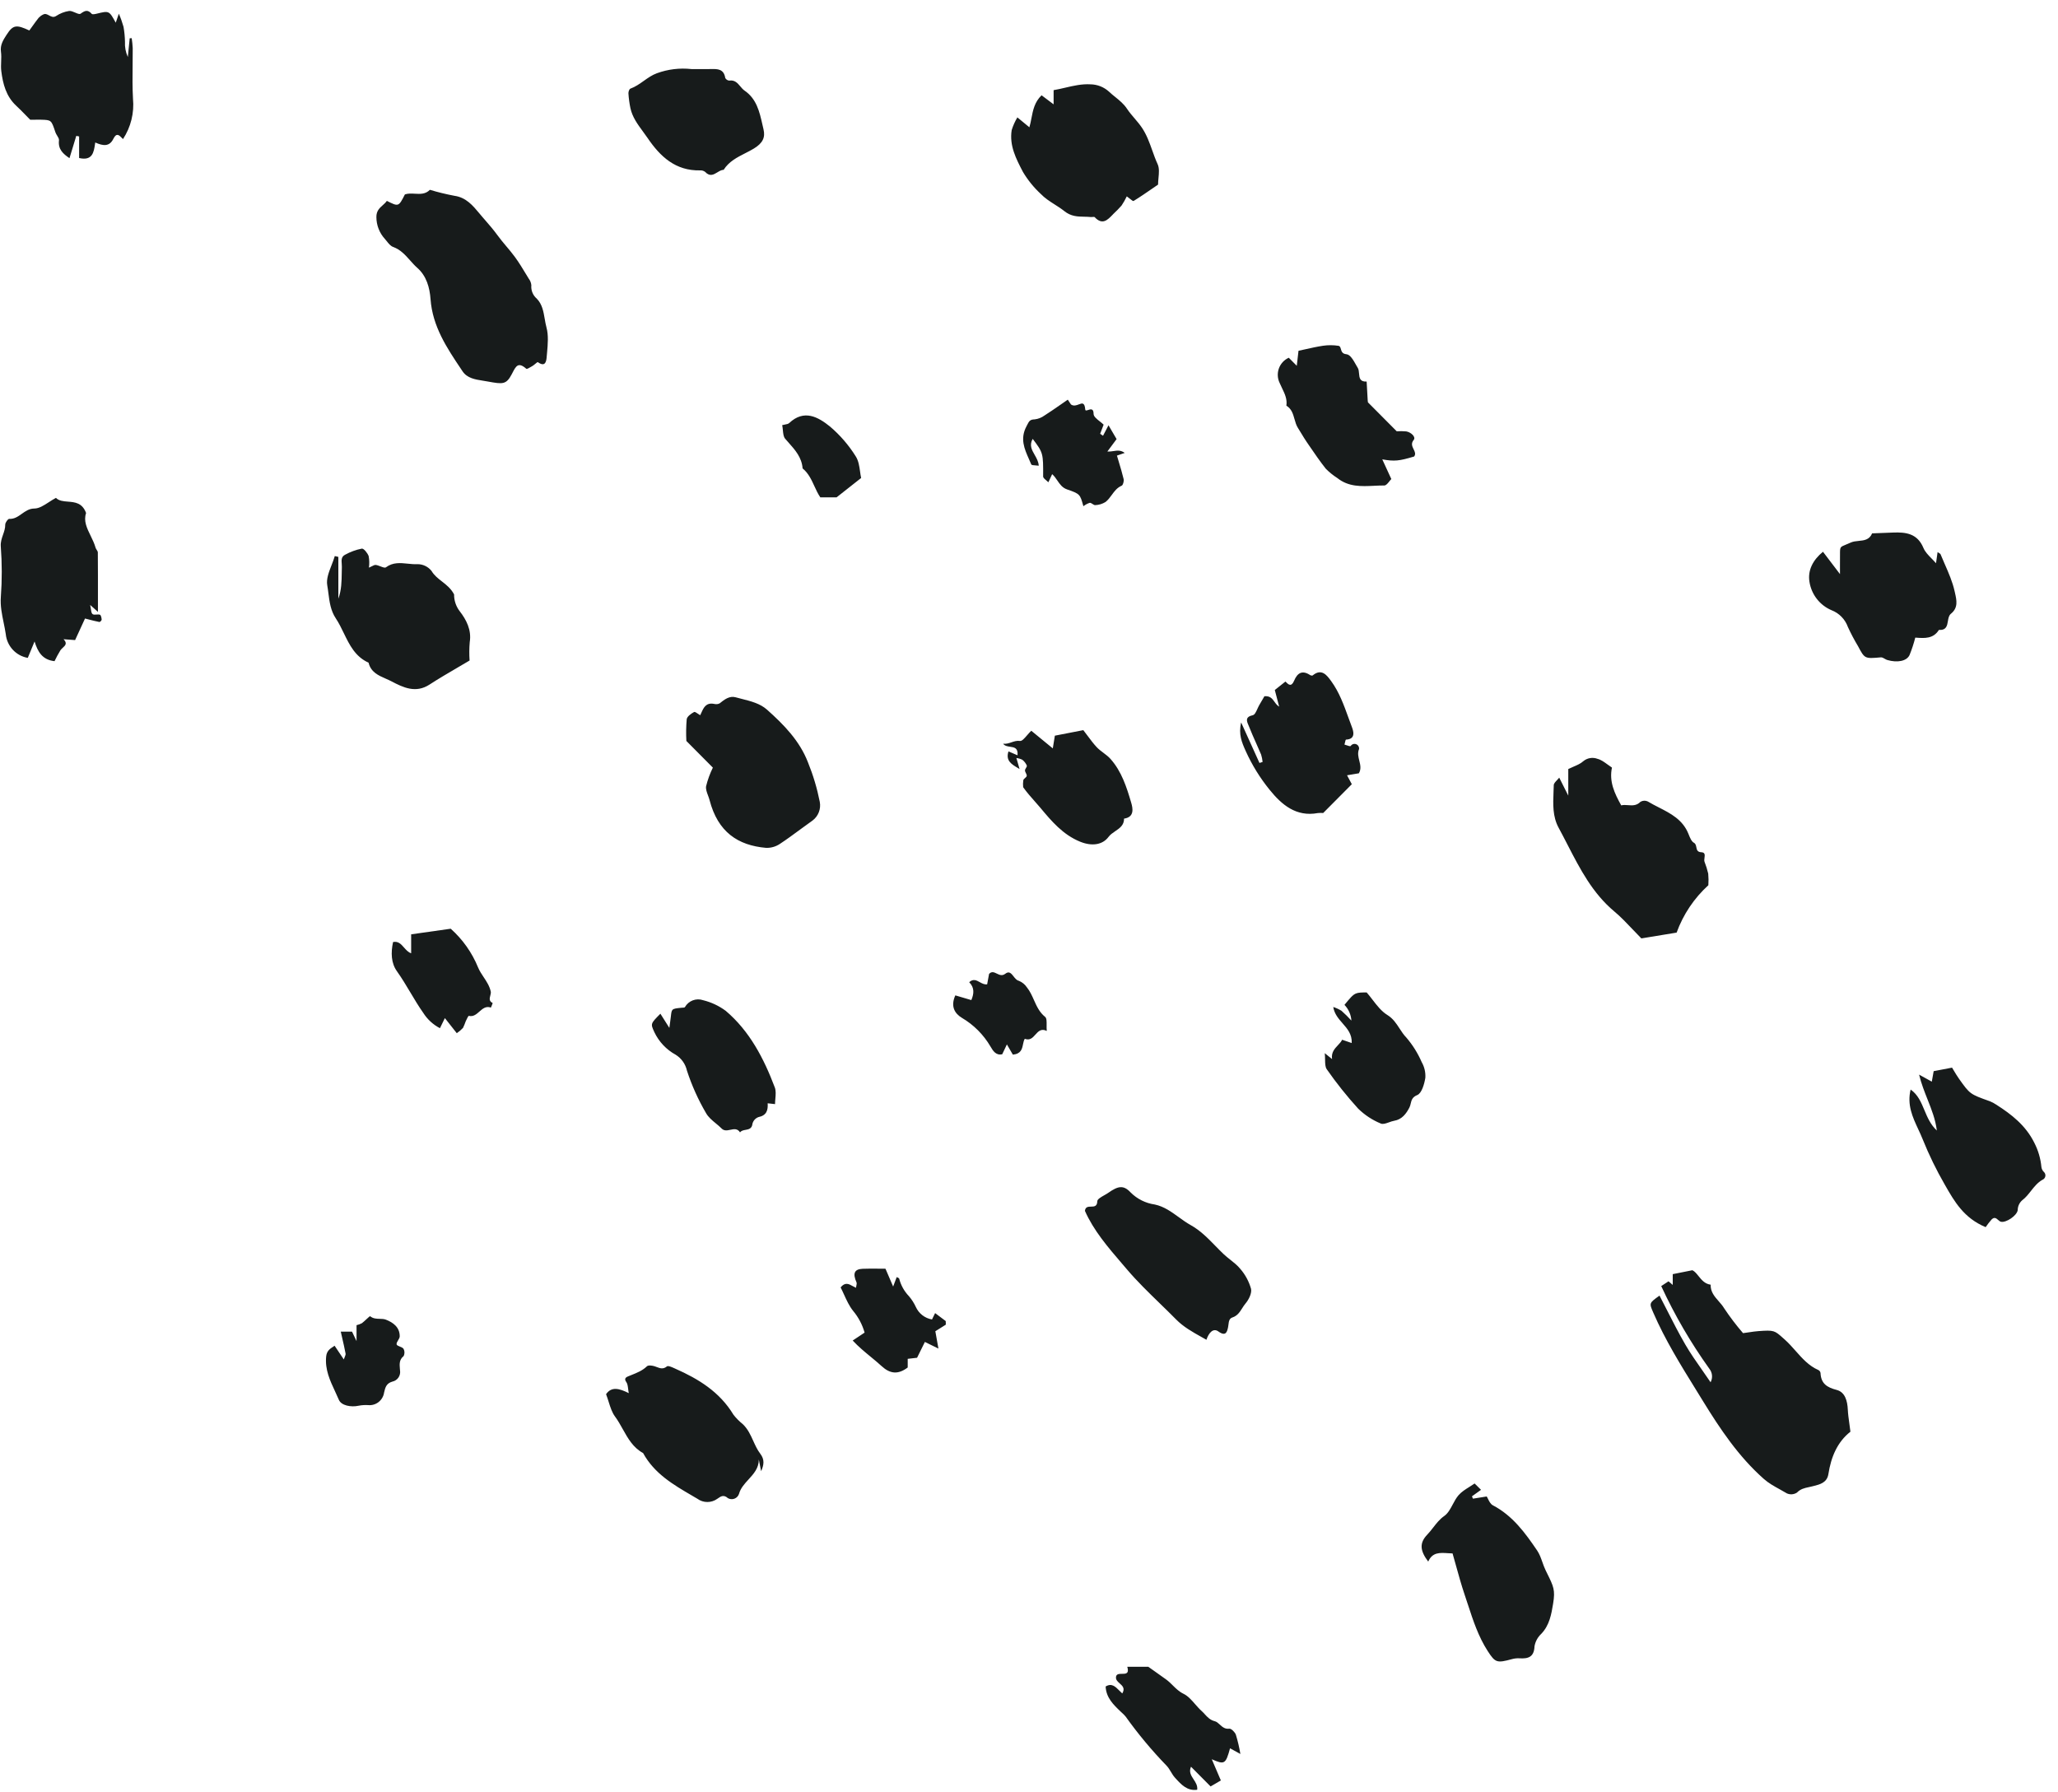 <svg width="155" height="135" viewBox="0 0 155 135" fill="none" xmlns="http://www.w3.org/2000/svg">
<path fill-rule="evenodd" clip-rule="evenodd" d="M2.434 1.983L2.434 1.983L2.434 1.983L2.434 1.984C2.363 2.083 2.289 2.186 2.209 2.295C1.24 1.843 0.981 1.865 0.506 2.606L0.475 2.653C0.245 3.01 0.001 3.389 0.072 3.893C0.107 4.138 0.097 4.389 0.087 4.64C0.077 4.879 0.068 5.118 0.097 5.353C0.218 6.322 0.459 7.254 1.216 7.959C1.46 8.185 1.692 8.423 1.933 8.67L1.933 8.67C2.044 8.784 2.157 8.9 2.273 9.017H2.673C2.721 9.017 2.769 9.017 2.817 9.016H2.818H2.818H2.818H2.818H2.818H2.818H2.818H2.818H2.818H2.818H2.818H2.818H2.818H2.818H2.818H2.818H2.818H2.818H2.818H2.818H2.818H2.818H2.818H2.818H2.818H2.818H2.818H2.818H2.818H2.819H2.819H2.819H2.819H2.819H2.819H2.819H2.819H2.819H2.819H2.819H2.819H2.819H2.819H2.819C2.916 9.015 3.013 9.014 3.109 9.017C3.864 9.039 3.865 9.041 4.166 9.942L4.173 9.963C4.201 10.048 4.252 10.131 4.303 10.214C4.38 10.338 4.455 10.459 4.442 10.573C4.364 11.249 4.755 11.591 5.233 11.913L5.476 11.118L5.745 10.234L5.959 10.277V11.902C6.965 12.132 7.064 11.467 7.157 10.847C7.162 10.808 7.168 10.77 7.174 10.732C7.779 11.005 8.247 11.05 8.539 10.454C8.774 9.973 8.975 10.18 9.179 10.39L9.179 10.39L9.179 10.39C9.207 10.419 9.235 10.448 9.264 10.476C9.854 9.577 10.12 8.502 10.016 7.43C9.969 6.595 9.979 5.757 9.988 4.919V4.919V4.919V4.919V4.919V4.919V4.919V4.919V4.919V4.919V4.919V4.919V4.918V4.918V4.918V4.918V4.918V4.918V4.918V4.918V4.918V4.918V4.918C9.993 4.487 9.999 4.056 9.996 3.626C9.983 3.375 9.957 3.124 9.919 2.876L9.769 2.883L9.628 4.293C9.465 3.933 9.391 3.539 9.413 3.144C9.405 2.766 9.369 2.39 9.303 2.018C9.208 1.682 9.091 1.352 8.951 1.032L8.717 1.709C8.22 0.803 8.219 0.803 7.299 1.027L7.292 1.029C7.166 1.059 6.964 1.104 6.91 1.044C6.613 0.71 6.41 0.785 6.069 1.032C5.99 1.089 5.837 1.023 5.669 0.951C5.514 0.884 5.346 0.812 5.21 0.825C4.854 0.879 4.515 1.011 4.215 1.212C4.016 1.335 3.854 1.247 3.696 1.161C3.551 1.081 3.409 1.004 3.244 1.097C3.119 1.157 3.007 1.24 2.911 1.341C2.751 1.542 2.601 1.751 2.434 1.983ZM29.96 15.407C29.791 15.46 29.57 15.349 29.136 15.13C29.052 15.254 28.94 15.354 28.827 15.455C28.586 15.67 28.34 15.889 28.348 16.353C28.349 16.961 28.577 17.548 28.987 17.995C29.033 18.047 29.078 18.104 29.123 18.161C29.269 18.344 29.42 18.532 29.608 18.6C30.161 18.798 30.522 19.204 30.883 19.609C31.058 19.806 31.233 20.003 31.43 20.176C32.127 20.788 32.364 21.676 32.426 22.528C32.576 24.596 33.663 26.216 34.749 27.834L34.836 27.965C35.188 28.489 35.784 28.582 36.389 28.677C36.493 28.694 36.596 28.71 36.699 28.729L36.749 28.738C37.863 28.938 38.125 28.985 38.55 28.174L38.596 28.084C38.861 27.573 39.033 27.24 39.639 27.776C39.684 27.816 39.882 27.698 40.035 27.605L40.058 27.592C40.076 27.581 40.094 27.57 40.111 27.56C40.173 27.524 40.247 27.462 40.315 27.405L40.315 27.405C40.406 27.328 40.487 27.261 40.511 27.278C41.107 27.707 41.153 27.142 41.176 26.86L41.177 26.845C41.185 26.75 41.194 26.653 41.203 26.556V26.556V26.556V26.556L41.203 26.556C41.26 25.916 41.319 25.254 41.158 24.663C41.101 24.456 41.064 24.238 41.027 24.018L41.027 24.018L41.027 24.018L41.027 24.018L41.027 24.018L41.027 24.018L41.027 24.018L41.027 24.018L41.027 24.018L41.027 24.018L41.027 24.018L41.027 24.018L41.026 24.018L41.026 24.018L41.026 24.018L41.026 24.018L41.026 24.017L41.026 24.017L41.026 24.017L41.026 24.017L41.026 24.017L41.026 24.017L41.026 24.017L41.026 24.017L41.026 24.017C40.933 23.467 40.838 22.91 40.427 22.493C40.134 22.243 39.981 21.864 40.018 21.48C40 21.299 39.932 21.127 39.82 20.984C39.757 20.882 39.695 20.779 39.633 20.676C39.364 20.231 39.095 19.785 38.789 19.366C38.584 19.085 38.36 18.818 38.135 18.552C37.906 18.279 37.676 18.006 37.468 17.718C37.173 17.311 36.843 16.931 36.517 16.556L36.517 16.556L36.516 16.555C36.452 16.48 36.387 16.406 36.323 16.332C36.25 16.247 36.177 16.16 36.104 16.072L36.104 16.072C35.611 15.48 35.103 14.869 34.225 14.747C33.602 14.63 32.985 14.48 32.378 14.296C32.045 14.636 31.644 14.613 31.245 14.591C30.988 14.576 30.733 14.562 30.496 14.643C30.254 15.118 30.135 15.351 29.96 15.407ZM137.706 111.031C137.905 109.755 138.372 108.618 139.366 107.836C139.339 107.612 139.31 107.407 139.284 107.216L139.284 107.215L139.283 107.213L139.283 107.213C139.231 106.831 139.185 106.501 139.169 106.17C139.139 105.518 138.962 104.855 138.337 104.692C137.592 104.499 137.148 104.209 137.114 103.41C137.098 103.319 137.042 103.24 136.96 103.195C136.236 102.879 135.735 102.312 135.234 101.745L135.234 101.745C134.972 101.45 134.711 101.154 134.418 100.894L134.303 100.792C133.649 100.208 133.614 100.176 132.445 100.259C132.21 100.276 131.976 100.311 131.707 100.351L131.549 100.374C131.463 100.387 131.373 100.4 131.278 100.412C130.764 99.817 130.288 99.19 129.852 98.534C129.741 98.347 129.593 98.179 129.446 98.011C129.135 97.657 128.823 97.302 128.839 96.763C128.4 96.705 128.149 96.393 127.923 96.111C127.775 95.927 127.637 95.755 127.463 95.674L125.984 95.969V96.782C125.812 96.633 125.712 96.546 125.667 96.507L125.117 96.868C126.127 99.055 127.341 101.14 128.743 103.097C128.973 103.386 129.009 103.786 128.834 104.113C128.623 103.801 128.413 103.501 128.207 103.206C127.752 102.557 127.317 101.935 126.936 101.281C126.449 100.442 126.007 99.576 125.565 98.709L125.565 98.709L125.565 98.708L125.565 98.707L125.564 98.707L125.564 98.706C125.373 98.332 125.183 97.958 124.988 97.586C124.204 98.144 124.205 98.146 124.508 98.844L124.522 98.876C125.404 100.909 126.566 102.788 127.725 104.661L127.725 104.661C127.901 104.946 128.078 105.232 128.253 105.517C129.553 107.635 130.943 109.71 132.838 111.388C133.208 111.716 133.619 111.942 134.029 112.168L134.03 112.168C134.216 112.27 134.402 112.373 134.584 112.484C134.83 112.593 135.114 112.57 135.339 112.422C135.608 112.146 135.906 112.082 136.226 112.013L136.289 111.999C136.35 111.986 136.413 111.971 136.476 111.955C136.516 111.945 136.557 111.935 136.598 111.925C137.059 111.811 137.605 111.677 137.706 111.031ZM123.62 70.681C123.389 70.448 123.17 70.217 122.956 69.992C122.5 69.512 122.067 69.055 121.587 68.654C119.947 67.285 119.004 65.457 118.062 63.629C117.841 63.199 117.619 62.769 117.388 62.344C116.93 61.501 116.968 60.572 117.005 59.652L117.005 59.651C117.012 59.48 117.019 59.309 117.023 59.139C117.026 59.012 117.146 58.887 117.27 58.758C117.328 58.697 117.387 58.636 117.436 58.572L117.45 58.602C117.651 59.001 117.841 59.38 118.116 59.926V57.924C118.249 57.858 118.382 57.801 118.51 57.746C118.79 57.626 119.049 57.515 119.245 57.336C119.546 57.084 119.959 57.016 120.324 57.158C120.586 57.224 120.821 57.397 121.068 57.577C121.177 57.657 121.289 57.739 121.406 57.814C121.183 58.865 121.594 59.745 122.104 60.662C122.267 60.618 122.441 60.631 122.619 60.645C122.935 60.669 123.262 60.694 123.554 60.392C123.722 60.292 123.929 60.282 124.105 60.367C124.37 60.527 124.649 60.67 124.928 60.812C125.828 61.272 126.73 61.732 127.161 62.793L127.19 62.865L127.19 62.865C127.285 63.102 127.395 63.378 127.58 63.479C127.709 63.549 127.735 63.682 127.761 63.815C127.796 63.998 127.832 64.179 128.139 64.191C128.429 64.202 128.403 64.404 128.376 64.609C128.362 64.712 128.348 64.816 128.374 64.897C128.49 65.191 128.584 65.494 128.656 65.802C128.683 66.093 128.687 66.385 128.666 66.676C127.593 67.652 126.772 68.877 126.276 70.244L123.62 70.681ZM86.811 14.186L86.809 14.187C86.332 14.516 85.862 14.84 85.376 15.138C85.337 15.162 85.231 15.076 85.097 14.968L85.096 14.968L85.096 14.968C85.025 14.91 84.946 14.847 84.865 14.79C84.751 15.029 84.62 15.259 84.473 15.479C84.28 15.698 84.076 15.908 83.862 16.106L83.808 16.163C83.416 16.571 83.028 16.976 82.449 16.359C82.421 16.329 82.356 16.336 82.288 16.343C82.246 16.348 82.203 16.352 82.166 16.348C81.993 16.33 81.823 16.326 81.653 16.323C81.153 16.314 80.661 16.305 80.149 15.893C79.93 15.717 79.688 15.562 79.442 15.406C79.068 15.167 78.688 14.925 78.375 14.596C77.856 14.115 77.409 13.562 77.046 12.954C76.525 11.956 76.011 10.97 76.196 9.799C76.3 9.464 76.444 9.143 76.624 8.842L77.529 9.588C77.594 9.371 77.638 9.143 77.682 8.914L77.682 8.914C77.798 8.307 77.918 7.684 78.447 7.177L79.354 7.859V6.79C79.653 6.739 79.944 6.671 80.231 6.604C80.864 6.457 81.482 6.312 82.142 6.352C82.651 6.362 83.139 6.555 83.518 6.897C83.671 7.044 83.836 7.177 84.001 7.31C84.319 7.568 84.639 7.826 84.88 8.191C85.047 8.444 85.245 8.676 85.445 8.91C85.64 9.139 85.838 9.37 86.009 9.625C86.364 10.154 86.573 10.74 86.782 11.325C86.906 11.676 87.031 12.026 87.187 12.363C87.324 12.659 87.288 13.036 87.253 13.409C87.237 13.578 87.221 13.745 87.221 13.904C87.085 13.997 86.951 14.089 86.817 14.181L86.811 14.186ZM25.483 45.093V41.946L25.215 41.882C25.15 42.108 25.06 42.338 24.971 42.568L24.971 42.568L24.971 42.568C24.767 43.091 24.564 43.613 24.647 44.084C24.682 44.28 24.708 44.481 24.734 44.684L24.734 44.684C24.816 45.328 24.901 45.992 25.294 46.581C25.526 46.929 25.711 47.311 25.896 47.693C26.325 48.576 26.753 49.459 27.759 49.914C27.931 50.628 28.504 50.878 29.055 51.118C29.203 51.183 29.349 51.247 29.485 51.319C30.367 51.784 31.311 52.236 32.348 51.563C33.038 51.115 33.748 50.7 34.451 50.289L34.452 50.288C34.759 50.109 35.065 49.93 35.367 49.75C35.335 49.287 35.339 48.823 35.379 48.361C35.528 47.447 35.115 46.672 34.631 46.047C34.347 45.683 34.195 45.233 34.2 44.77C33.965 44.325 33.619 44.054 33.282 43.792C32.985 43.56 32.696 43.335 32.5 43.001C32.242 42.678 31.851 42.491 31.44 42.493C31.2 42.507 30.956 42.481 30.711 42.456H30.711H30.711H30.711H30.71H30.71H30.71H30.71H30.71H30.71H30.71H30.71H30.71H30.71H30.71H30.71H30.71H30.71H30.71H30.71H30.71C30.155 42.398 29.594 42.34 29.069 42.729C28.988 42.789 28.828 42.726 28.655 42.659L28.654 42.659C28.535 42.613 28.41 42.564 28.301 42.552C28.217 42.542 28.126 42.589 28.006 42.651C27.942 42.684 27.87 42.721 27.787 42.756C27.826 42.467 27.819 42.173 27.766 41.886C27.681 41.653 27.399 41.3 27.25 41.322C26.81 41.409 26.387 41.564 25.994 41.781C25.695 41.929 25.717 42.201 25.738 42.465C25.744 42.544 25.75 42.622 25.748 42.695C25.744 42.842 25.741 42.988 25.739 43.135V43.135C25.73 43.789 25.721 44.444 25.483 45.093ZM53.69 57.818L51.694 55.809C51.665 55.264 51.674 54.719 51.72 54.175C51.748 53.965 52.049 53.754 52.273 53.63C52.333 53.598 52.457 53.684 52.58 53.769C52.634 53.806 52.688 53.844 52.736 53.871C52.767 53.81 52.796 53.745 52.825 53.68C52.997 53.298 53.176 52.898 53.788 53.018C53.925 53.056 54.072 53.042 54.2 52.978C54.557 52.688 54.945 52.392 55.401 52.519C55.557 52.563 55.716 52.603 55.876 52.643C56.555 52.815 57.25 52.99 57.766 53.45C59.026 54.572 60.223 55.791 60.85 57.413C61.242 58.375 61.54 59.373 61.742 60.393C61.844 60.929 61.633 61.476 61.198 61.802C60.879 62.027 60.564 62.259 60.249 62.49L60.249 62.491L60.249 62.491L60.249 62.491L60.249 62.491L60.248 62.491L60.248 62.491L60.248 62.491L60.248 62.492L60.248 62.492L60.248 62.492L60.248 62.492L60.247 62.492L60.247 62.492L60.247 62.492L60.247 62.492L60.246 62.492L60.246 62.492L60.246 62.493L60.246 62.493C59.746 62.861 59.245 63.23 58.727 63.57C58.421 63.772 58.061 63.873 57.696 63.861C55.578 63.676 54.068 62.673 53.442 60.266C53.413 60.151 53.369 60.035 53.326 59.919C53.236 59.68 53.147 59.442 53.179 59.222C53.298 58.736 53.47 58.266 53.69 57.818ZM57.152 109.93L57.325 110.812C57.531 110.344 57.607 109.945 57.258 109.491C57.036 109.201 56.885 108.867 56.733 108.531L56.733 108.531C56.528 108.078 56.321 107.62 55.932 107.257C55.676 107.051 55.444 106.817 55.241 106.557C54.202 104.836 52.614 103.864 50.859 103.088L50.819 103.07L50.79 103.057C50.589 102.966 50.32 102.844 50.231 102.917C49.947 103.15 49.715 103.061 49.469 102.968C49.41 102.946 49.351 102.923 49.29 102.904C49.112 102.85 48.826 102.812 48.725 102.909C48.385 103.238 47.973 103.401 47.559 103.566L47.558 103.566C47.469 103.602 47.379 103.638 47.29 103.675C47.179 103.722 46.971 103.826 47.166 104.09C47.261 104.22 47.283 104.403 47.309 104.612C47.321 104.714 47.334 104.822 47.357 104.932C46.643 104.574 46.053 104.416 45.647 105.012C45.721 105.205 45.783 105.4 45.843 105.59L45.843 105.59L45.843 105.59L45.843 105.59L45.843 105.59L45.843 105.59L45.843 105.59L45.843 105.591L45.843 105.591L45.843 105.591L45.843 105.591L45.843 105.591L45.843 105.591L45.843 105.591L45.843 105.591L45.843 105.591L45.843 105.591L45.843 105.591L45.843 105.591C45.971 105.998 46.093 106.385 46.32 106.693C46.539 106.989 46.721 107.315 46.903 107.641C47.292 108.338 47.682 109.036 48.436 109.446C49.282 110.994 50.714 111.83 52.152 112.668L52.152 112.668L52.153 112.669C52.273 112.739 52.394 112.81 52.515 112.881C52.966 113.215 53.58 113.216 54.032 112.885C54.053 112.872 54.075 112.857 54.097 112.841C54.283 112.712 54.508 112.555 54.823 112.842C54.973 112.928 55.153 112.942 55.314 112.881C55.475 112.82 55.6 112.69 55.657 112.526C55.773 112.092 56.073 111.765 56.373 111.436C56.761 111.013 57.15 110.587 57.152 109.93ZM145.812 42.423L145.931 41.584C145.969 41.611 146.005 41.632 146.037 41.651C146.095 41.686 146.14 41.713 146.156 41.751C146.258 42.001 146.366 42.249 146.474 42.496L146.475 42.496C146.765 43.158 147.055 43.82 147.215 44.536L147.238 44.639C147.37 45.22 147.496 45.774 146.934 46.229C146.779 46.354 146.744 46.569 146.708 46.783C146.65 47.131 146.592 47.479 146.029 47.447C145.61 48.124 144.945 48.075 144.301 48.028L144.251 48.024C144.136 48.474 143.991 48.916 143.816 49.346C143.598 49.801 142.899 49.929 142.15 49.714C142.081 49.694 142.012 49.655 141.945 49.616C141.846 49.559 141.75 49.504 141.657 49.512L141.625 49.515C140.445 49.618 140.442 49.619 139.936 48.665C139.656 48.199 139.402 47.718 139.175 47.223C138.967 46.643 138.518 46.183 137.945 45.962C137.06 45.588 136.43 44.779 136.281 43.824C136.138 42.965 136.537 42.178 137.299 41.559L137.624 41.985L137.633 41.997L137.696 42.08L137.718 42.11L137.724 42.118L137.728 42.123L137.744 42.143C137.989 42.466 138.256 42.817 138.58 43.242C138.58 43.018 138.579 42.816 138.579 42.631V42.626V42.62V42.616V42.611V42.606C138.577 42.218 138.576 41.899 138.582 41.58C138.59 41.2 138.624 41.186 139.016 41.025C139.115 40.984 139.238 40.933 139.39 40.865C139.57 40.783 139.779 40.763 139.987 40.742C140.392 40.703 140.797 40.664 141 40.173L142.577 40.112C143.548 40.074 144.41 40.181 144.863 41.267C144.985 41.562 145.225 41.808 145.474 42.062C145.589 42.179 145.705 42.297 145.812 42.423ZM0.434 47.759C0.522 48.664 1.202 49.398 2.093 49.551L2.603 48.315C2.848 49.103 3.19 49.698 4.107 49.799C4.241 49.518 4.39 49.244 4.551 48.979C4.597 48.911 4.663 48.85 4.728 48.79C4.913 48.621 5.093 48.457 4.786 48.146L5.657 48.212C5.865 47.759 6.143 47.154 6.403 46.587C6.494 46.61 6.583 46.633 6.67 46.655L6.672 46.656C6.951 46.728 7.217 46.797 7.485 46.849C7.532 46.86 7.661 46.729 7.657 46.669C7.648 46.538 7.606 46.328 7.527 46.302C7.448 46.275 7.351 46.282 7.258 46.289C7.145 46.298 7.038 46.306 6.97 46.254C6.894 46.196 6.874 46.063 6.848 45.882C6.834 45.788 6.818 45.681 6.791 45.564L7.376 46.086C7.376 45.749 7.376 45.418 7.376 45.091V45.091V45.091C7.377 43.891 7.378 42.752 7.368 41.614C7.368 41.545 7.325 41.479 7.281 41.411C7.247 41.359 7.213 41.305 7.197 41.249C7.11 40.939 6.967 40.644 6.826 40.355C6.547 39.785 6.28 39.237 6.483 38.641C6.201 37.869 5.642 37.825 5.117 37.783C4.773 37.756 4.442 37.73 4.214 37.5C4.028 37.597 3.85 37.714 3.675 37.827C3.3 38.07 2.945 38.3 2.59 38.302C2.2 38.304 1.916 38.506 1.637 38.704C1.353 38.906 1.075 39.103 0.696 39.081C0.599 39.076 0.393 39.362 0.395 39.513C0.399 39.783 0.314 40.027 0.228 40.274C0.132 40.55 0.035 40.828 0.059 41.152C0.155 42.418 0.157 43.69 0.064 44.957C0.012 45.629 0.144 46.268 0.275 46.902C0.333 47.188 0.392 47.472 0.434 47.759ZM109.057 116.987L109.057 116.987L109.056 116.987C108.435 116.946 107.877 116.909 107.568 117.62C106.953 116.804 106.88 116.225 107.507 115.576C107.666 115.411 107.805 115.231 107.945 115.05L107.945 115.05L107.945 115.05L107.945 115.05L107.945 115.05L107.946 115.05L107.946 115.05L107.946 115.05L107.946 115.05L107.946 115.05L107.946 115.05L107.946 115.05L107.946 115.05L107.946 115.05L107.946 115.05L107.946 115.05C108.186 114.74 108.428 114.427 108.777 114.183C109.056 113.987 109.233 113.655 109.413 113.317C109.544 113.07 109.678 112.82 109.853 112.618C110.075 112.364 110.372 112.178 110.67 111.992C110.803 111.909 110.936 111.826 111.062 111.737L111.545 112.214L110.861 112.704L110.937 112.88L111.975 112.715C112.002 112.756 112.03 112.815 112.062 112.881C112.147 113.057 112.257 113.285 112.437 113.38C113.924 114.158 114.872 115.458 115.776 116.793C115.951 117.052 116.059 117.357 116.167 117.663L116.167 117.663C116.241 117.873 116.316 118.084 116.413 118.281L116.507 118.473C117.017 119.507 117.143 119.761 116.974 120.789C116.845 121.576 116.702 122.414 116.087 123.056C115.818 123.304 115.637 123.636 115.573 123.998C115.541 124.815 115.095 124.946 114.439 124.904C114.251 124.894 114.064 124.914 113.883 124.964C112.738 125.274 112.62 125.242 112.049 124.359C111.345 123.27 110.947 122.052 110.55 120.835L110.549 120.835C110.47 120.591 110.39 120.346 110.307 120.103C110.066 119.39 109.865 118.664 109.666 117.947L109.666 117.946C109.578 117.63 109.491 117.316 109.401 117.005C109.285 117.002 109.17 116.994 109.057 116.987ZM90.491 100.703C90.615 100.772 90.739 100.842 90.863 100.913C91.03 100.406 91.364 99.996 91.763 100.285C92.332 100.698 92.423 100.298 92.493 99.968C92.506 99.903 92.514 99.835 92.523 99.768C92.551 99.537 92.579 99.31 92.819 99.232C93.193 99.11 93.377 98.821 93.558 98.535C93.636 98.412 93.714 98.289 93.806 98.181C94.054 97.891 94.298 97.398 94.222 97.071C94.066 96.519 93.791 96.008 93.416 95.575C93.204 95.313 92.934 95.099 92.663 94.885C92.485 94.745 92.307 94.604 92.145 94.448C91.938 94.252 91.739 94.047 91.539 93.842C90.972 93.261 90.405 92.68 89.684 92.279C89.368 92.103 89.073 91.89 88.778 91.676L88.778 91.676C88.223 91.274 87.669 90.872 86.974 90.724C86.284 90.627 85.643 90.307 85.15 89.811C84.616 89.239 84.208 89.327 83.475 89.841C83.387 89.903 83.278 89.965 83.168 90.027C82.91 90.174 82.647 90.324 82.644 90.477C82.635 90.875 82.403 90.879 82.173 90.883C81.96 90.887 81.749 90.891 81.712 91.202C82.358 92.674 83.442 93.937 84.519 95.192C84.643 95.336 84.766 95.479 84.888 95.623C85.651 96.519 86.498 97.341 87.345 98.164L87.345 98.165C87.758 98.565 88.171 98.966 88.574 99.376C89.132 99.943 89.806 100.32 90.491 100.703ZM146.494 89.264L146.494 89.264L146.467 89.217C145.835 88.123 145.282 86.986 144.81 85.814C144.71 85.559 144.592 85.307 144.474 85.054C144.051 84.144 143.619 83.216 143.901 82.065C144.451 82.45 144.689 83.02 144.936 83.611C145.161 84.148 145.393 84.703 145.875 85.152C145.77 84.309 145.479 83.575 145.176 82.812C144.944 82.226 144.705 81.623 144.538 80.941L145.495 81.47C145.541 81.214 145.588 80.947 145.636 80.68L147.02 80.415C147.06 80.478 147.102 80.55 147.148 80.627L147.148 80.627L147.149 80.628C147.262 80.819 147.396 81.043 147.546 81.255C148.365 82.409 148.376 82.413 149.838 82.936L149.875 82.949C150.042 83.017 150.202 83.102 150.351 83.204C151.511 83.942 152.568 84.774 153.207 86.057C153.506 86.632 153.691 87.261 153.751 87.907C153.77 88.043 153.833 88.169 153.93 88.265C154.024 88.346 154.069 88.472 154.047 88.595C154.025 88.718 153.94 88.82 153.824 88.864C153.462 89.07 153.213 89.385 152.965 89.7C152.764 89.955 152.564 90.209 152.304 90.405C152.09 90.592 151.967 90.863 151.966 91.148C151.905 91.568 151.087 92.111 150.706 92.023C150.627 92.005 150.558 91.944 150.488 91.883C150.35 91.762 150.21 91.64 149.997 91.854C149.836 92.036 149.688 92.228 149.552 92.429C147.912 91.749 147.195 90.493 146.494 89.264ZM101.454 58.394L102.344 58.245C102.532 57.926 102.454 57.609 102.375 57.291C102.304 57.003 102.233 56.714 102.357 56.419C102.378 56.26 102.286 56.108 102.137 56.052C101.987 55.996 101.819 56.051 101.731 56.185C101.689 56.227 101.56 56.182 101.43 56.136C101.371 56.115 101.311 56.094 101.26 56.082C101.273 56.041 101.284 55.988 101.296 55.935C101.321 55.822 101.346 55.709 101.376 55.707C102.151 55.676 101.92 55.027 101.815 54.75C101.727 54.519 101.642 54.285 101.557 54.05C101.211 53.093 100.864 52.132 100.26 51.304L100.252 51.293C99.938 50.863 99.538 50.315 98.864 50.874C98.829 50.902 98.718 50.877 98.665 50.842C98.076 50.457 97.714 50.685 97.468 51.27C97.254 51.78 97.025 51.547 96.845 51.365L96.814 51.333L96.013 51.972L96.342 53.224C96.186 53.133 96.086 52.995 95.988 52.858C95.821 52.626 95.659 52.402 95.23 52.441L95.138 52.6L95.138 52.601L95.137 52.602L95.137 52.603L95.137 52.603L95.136 52.604C95.047 52.759 94.947 52.932 94.845 53.103C94.796 53.187 94.75 53.288 94.704 53.389C94.603 53.612 94.501 53.837 94.357 53.868C93.76 53.998 93.899 54.32 94.024 54.611C94.041 54.649 94.057 54.686 94.071 54.723C94.235 55.142 94.418 55.552 94.601 55.963C94.73 56.252 94.859 56.541 94.981 56.833C95.037 57.014 95.075 57.201 95.094 57.39L94.858 57.466C94.416 56.49 93.974 55.513 93.478 54.416C93.266 55.312 93.531 55.92 93.827 56.58C94.298 57.622 94.901 58.598 95.621 59.485C96.529 60.61 97.618 61.544 99.253 61.24C99.388 61.226 99.523 61.225 99.657 61.236L101.813 59.067L101.454 58.394ZM97.065 26.945L97.668 27.552L97.716 27.133C97.744 26.89 97.771 26.662 97.798 26.421C97.976 26.384 98.156 26.343 98.337 26.302C98.766 26.206 99.203 26.108 99.645 26.042C100.029 25.986 100.42 25.987 100.803 26.046C100.925 26.065 100.955 26.171 100.99 26.292C101.037 26.459 101.092 26.652 101.404 26.68C101.692 26.704 101.925 27.117 102.137 27.494L102.137 27.494L102.138 27.494L102.138 27.496C102.182 27.573 102.225 27.648 102.267 27.719C102.331 27.827 102.344 27.976 102.357 28.126C102.384 28.444 102.412 28.769 102.93 28.739L103.01 30.168C103.011 30.2 103.017 30.232 103.022 30.264L103.027 30.291L103.029 30.306L105.196 32.486C105.433 32.469 105.671 32.471 105.908 32.493C106.27 32.551 106.659 32.912 106.474 33.136C106.253 33.402 106.363 33.625 106.467 33.836C106.558 34.02 106.645 34.195 106.508 34.383C105.38 34.723 105.025 34.761 104.108 34.599C104.337 35.099 104.537 35.535 104.789 36.082C104.745 36.124 104.698 36.184 104.647 36.248C104.528 36.398 104.393 36.568 104.259 36.567C104.004 36.565 103.745 36.577 103.486 36.59C102.529 36.636 101.566 36.682 100.723 36.007C100.409 35.806 100.119 35.571 99.856 35.307C99.416 34.753 99.015 34.166 98.614 33.58L98.486 33.393L98.41 33.282C98.276 33.087 98.153 32.883 98.031 32.68C97.942 32.532 97.852 32.384 97.759 32.239C97.629 32.037 97.562 31.802 97.496 31.567C97.387 31.18 97.278 30.794 96.885 30.556C96.958 30.062 96.763 29.66 96.564 29.248L96.564 29.248C96.503 29.122 96.441 28.995 96.387 28.864C96.215 28.52 96.189 28.121 96.318 27.758C96.446 27.396 96.716 27.102 97.065 26.945ZM53.421 5.202H52.075C51.196 5.105 50.306 5.213 49.474 5.517C49.118 5.645 48.806 5.866 48.492 6.088C48.173 6.315 47.851 6.543 47.478 6.677C47.393 6.707 47.322 6.917 47.331 7.038C47.355 7.41 47.404 7.78 47.48 8.144C47.627 8.824 48.023 9.361 48.419 9.9C48.539 10.062 48.658 10.224 48.771 10.39C49.733 11.807 50.883 12.87 52.724 12.834C52.861 12.823 52.998 12.863 53.108 12.946C53.461 13.326 53.745 13.153 54.029 12.981C54.184 12.887 54.338 12.793 54.503 12.79C54.895 12.168 55.522 11.848 56.134 11.537C56.351 11.426 56.566 11.317 56.768 11.195C57.455 10.781 57.65 10.345 57.504 9.739C57.475 9.618 57.447 9.496 57.42 9.374C57.203 8.418 56.982 7.443 56.075 6.823C55.954 6.739 55.855 6.622 55.756 6.504C55.548 6.257 55.339 6.008 54.922 6.07C54.795 6.061 54.682 5.985 54.623 5.871C54.515 5.186 54.043 5.193 53.568 5.2C53.519 5.201 53.47 5.202 53.421 5.202ZM49.738 76.353C49.951 76.69 50.108 76.938 50.413 77.421C50.439 77.224 50.459 77.077 50.475 76.96L50.475 76.96L50.475 76.959C50.5 76.775 50.515 76.668 50.527 76.56L50.527 76.558C50.556 76.292 50.572 76.148 50.651 76.063C50.744 75.963 50.925 75.945 51.318 75.905L51.32 75.904C51.343 75.902 51.37 75.901 51.397 75.9C51.476 75.897 51.56 75.894 51.585 75.855C51.861 75.372 52.44 75.154 52.963 75.338C53.575 75.489 54.152 75.761 54.66 76.137C56.466 77.669 57.528 79.722 58.353 81.9C58.45 82.154 58.423 82.456 58.397 82.755C58.385 82.893 58.373 83.03 58.373 83.162L57.817 83.1C57.853 83.626 57.735 84.016 57.124 84.14C56.9 84.221 56.731 84.408 56.672 84.639C56.635 85.016 56.392 85.059 56.153 85.102C55.99 85.131 55.829 85.16 55.738 85.293C55.545 84.985 55.279 85.04 55.01 85.096C54.776 85.145 54.541 85.194 54.352 85.002C54.216 84.864 54.062 84.737 53.909 84.61C53.625 84.375 53.343 84.141 53.176 83.84C52.584 82.829 52.103 81.758 51.739 80.643C51.627 80.142 51.319 79.708 50.884 79.44C50.185 79.057 49.624 78.462 49.282 77.739L49.271 77.714C48.994 77.108 48.992 77.104 49.738 76.353ZM77.072 58.762C77.045 58.938 77.041 59.116 77.06 59.292C77.335 59.682 77.639 60.025 77.937 60.361C78.078 60.521 78.219 60.679 78.354 60.84C79.188 61.84 80.047 62.867 81.353 63.398C82.225 63.752 83.034 63.647 83.49 63.035C83.621 62.859 83.809 62.732 83.996 62.605C84.33 62.379 84.662 62.154 84.66 61.659C85.457 61.545 85.321 60.882 85.198 60.462C84.854 59.288 84.474 58.1 83.637 57.161C83.483 56.988 83.295 56.846 83.106 56.704L83.106 56.704C82.932 56.573 82.757 56.442 82.609 56.286C82.365 56.028 82.151 55.74 81.92 55.43L81.92 55.43C81.815 55.29 81.707 55.144 81.59 54.995L79.448 55.411L79.413 55.627L79.389 55.771L79.389 55.774C79.359 55.958 79.328 56.144 79.292 56.369L77.672 55.04C77.56 55.146 77.453 55.269 77.353 55.385C77.149 55.621 76.97 55.828 76.821 55.808C76.58 55.775 76.379 55.843 76.179 55.911C75.983 55.978 75.786 56.045 75.55 56.017C75.678 56.187 75.885 56.217 76.085 56.246C76.395 56.291 76.686 56.333 76.636 56.89L75.955 56.595C75.726 57.288 76.179 57.559 76.651 57.84L76.651 57.84C76.697 57.868 76.744 57.896 76.79 57.924C76.715 57.668 76.642 57.411 76.55 57.094C76.705 57.112 76.855 57.156 76.995 57.225C77.144 57.339 77.261 57.49 77.336 57.663C77.353 57.71 77.315 57.774 77.275 57.842C77.237 57.904 77.198 57.969 77.198 58.028C77.199 58.094 77.233 58.162 77.266 58.229C77.303 58.302 77.339 58.374 77.329 58.441C77.32 58.5 77.261 58.551 77.202 58.603C77.144 58.653 77.087 58.703 77.072 58.762ZM101.084 78.314L101.806 78.562C101.835 77.895 101.478 77.488 101.116 77.075C100.808 76.723 100.497 76.368 100.416 75.846C100.631 75.917 100.838 76.012 101.032 76.13C101.295 76.364 101.545 76.611 101.782 76.871C101.753 76.426 101.568 76.007 101.26 75.687C101.69 75.164 101.878 74.934 102.121 74.833C102.311 74.753 102.534 74.753 102.931 74.751C103.082 74.922 103.226 75.11 103.372 75.299L103.372 75.299C103.706 75.734 104.047 76.177 104.491 76.45C104.92 76.714 105.164 77.091 105.407 77.465C105.563 77.705 105.719 77.945 105.922 78.152C106.396 78.706 106.785 79.328 107.076 79.998C107.281 80.356 107.377 80.767 107.351 81.179C107.276 81.651 107.077 82.344 106.745 82.478C106.365 82.632 106.309 82.868 106.252 83.109C106.227 83.214 106.202 83.32 106.15 83.421C105.915 83.876 105.593 84.32 105.003 84.417C104.878 84.438 104.744 84.486 104.612 84.534L104.612 84.534C104.381 84.617 104.156 84.698 103.995 84.625C103.361 84.364 102.782 83.983 102.291 83.502C101.441 82.567 100.653 81.579 99.93 80.542C99.808 80.372 99.804 80.116 99.799 79.814V79.814V79.814C99.797 79.661 99.794 79.496 99.776 79.325L100.325 79.77C100.253 79.272 100.516 78.992 100.764 78.728C100.89 78.595 101.011 78.466 101.084 78.314ZM92.642 131.682L93.42 132.111C93.339 131.618 93.225 131.131 93.079 130.653C93.003 130.459 92.731 130.186 92.582 130.205C92.253 130.248 92.055 130.065 91.87 129.895C91.75 129.785 91.636 129.68 91.496 129.644C91.143 129.556 90.943 129.338 90.744 129.121C90.667 129.036 90.589 128.951 90.503 128.875C90.328 128.72 90.169 128.537 90.011 128.356C89.743 128.048 89.477 127.743 89.141 127.579C88.805 127.416 88.563 127.176 88.324 126.94C88.17 126.787 88.017 126.636 87.841 126.507C87.529 126.279 87.214 126.057 86.9 125.836L86.9 125.836L86.9 125.836L86.899 125.836L86.899 125.836L86.898 125.835L86.897 125.834L86.734 125.72C86.65 125.66 86.566 125.601 86.482 125.541H84.903C85.06 126.073 84.783 126.074 84.504 126.074C84.286 126.075 84.066 126.075 84.051 126.329C84.034 126.53 84.182 126.662 84.332 126.796C84.541 126.982 84.753 127.17 84.525 127.55C84.447 127.483 84.373 127.407 84.299 127.332C84.007 127.036 83.724 126.749 83.272 127.028C83.312 127.875 83.855 128.394 84.398 128.913L84.477 128.987C84.588 129.082 84.69 129.186 84.783 129.299C85.716 130.605 86.744 131.839 87.86 132.991C87.991 133.125 88.089 133.29 88.188 133.455C88.28 133.609 88.372 133.762 88.49 133.891L88.538 133.944C88.971 134.419 89.419 134.91 90.168 134.805C90.207 134.492 90.05 134.254 89.896 134.02C89.71 133.737 89.529 133.461 89.701 133.07L91.177 134.555L91.95 134.104L91.266 132.506C92.233 132.935 92.313 132.873 92.642 131.682ZM83.403 34.007C83.575 34.019 83.728 33.996 83.874 33.974C84.155 33.932 84.408 33.894 84.71 34.113L84.123 34.316C84.17 34.475 84.218 34.634 84.266 34.793L84.266 34.794L84.266 34.794L84.266 34.794L84.266 34.794C84.395 35.222 84.525 35.651 84.627 36.084C84.663 36.237 84.584 36.539 84.478 36.584C84.135 36.729 83.932 37.006 83.732 37.281C83.59 37.475 83.449 37.668 83.261 37.812C83.029 37.954 82.765 38.034 82.493 38.046C82.427 38.053 82.355 38.006 82.283 37.959C82.212 37.913 82.14 37.866 82.075 37.873C81.901 37.929 81.739 38.015 81.596 38.129L81.578 38.065C81.347 37.238 81.335 37.195 80.374 36.865C80.008 36.74 79.822 36.467 79.634 36.191C79.519 36.022 79.403 35.852 79.244 35.714L79.06 36.109L78.959 36.325C78.911 36.275 78.853 36.226 78.796 36.178C78.678 36.079 78.565 35.984 78.565 35.89C78.573 34.142 78.571 34.102 77.778 33.056C77.508 33.531 77.711 33.885 77.926 34.261C78.068 34.51 78.216 34.767 78.234 35.076C78.165 35.065 78.085 35.06 78.007 35.056C77.845 35.046 77.693 35.038 77.668 34.976C77.613 34.841 77.553 34.708 77.494 34.574C77.153 33.805 76.814 33.043 77.309 32.112C77.332 32.069 77.352 32.029 77.371 31.991C77.504 31.73 77.573 31.593 77.928 31.587C78.196 31.556 78.452 31.454 78.67 31.293C79.079 31.034 79.477 30.757 79.893 30.468L79.893 30.468L79.894 30.468C80.066 30.348 80.241 30.227 80.421 30.103L80.661 30.464C80.866 30.608 81.076 30.527 81.255 30.458C81.501 30.364 81.69 30.291 81.737 30.845C81.746 30.95 81.841 30.918 81.955 30.88C82.137 30.819 82.365 30.743 82.365 31.18C82.365 31.371 82.607 31.562 82.839 31.746L82.839 31.746L82.84 31.746C82.942 31.828 83.044 31.908 83.121 31.986C83.071 32.117 83.023 32.244 82.974 32.37L82.859 32.671C82.931 32.721 83.003 32.772 83.075 32.822L83.227 32.531L83.488 32.031C83.673 32.348 83.803 32.57 83.934 32.794L84.098 33.073C83.884 33.361 83.644 33.684 83.403 34.007ZM33.506 76.683L34.403 77.821C34.574 77.706 34.731 77.571 34.872 77.42C34.95 77.258 35.018 77.091 35.077 76.921L35.089 76.896L35.089 76.895C35.159 76.745 35.271 76.504 35.314 76.515C35.649 76.596 35.879 76.393 36.108 76.191C36.354 75.974 36.599 75.757 36.972 75.892C37.023 75.78 37.069 75.665 37.108 75.548C36.818 75.411 36.873 75.2 36.926 74.992C36.955 74.883 36.983 74.774 36.961 74.677C36.866 74.258 36.644 73.924 36.424 73.594C36.269 73.361 36.115 73.129 36.008 72.871C35.552 71.752 34.847 70.753 33.946 69.952L30.966 70.374V71.802C30.738 71.72 30.58 71.54 30.426 71.365C30.206 71.114 29.995 70.874 29.604 70.954C29.429 71.76 29.455 72.539 29.898 73.16C30.264 73.673 30.586 74.213 30.908 74.753C31.218 75.273 31.527 75.793 31.876 76.287C32.187 76.778 32.621 77.177 33.135 77.444L33.506 76.683ZM66.691 95.561L67.268 96.904L67.537 96.189C67.545 96.194 67.553 96.198 67.561 96.203C67.576 96.211 67.592 96.218 67.609 96.226C67.662 96.25 67.714 96.275 67.724 96.31C67.85 96.804 68.101 97.257 68.453 97.624C68.662 97.868 68.837 98.139 68.972 98.431C69.197 98.933 69.655 99.29 70.195 99.382C70.288 99.191 70.385 98.994 70.429 98.903L71.229 99.504C71.229 99.576 71.232 99.632 71.234 99.675C71.238 99.739 71.239 99.772 71.226 99.78C71.017 99.917 70.805 100.047 70.603 100.171L70.446 100.268C70.517 100.668 70.582 101.031 70.678 101.575L69.658 101.075L69.34 101.72L69.07 102.267L68.365 102.348V103C67.633 103.552 67.033 103.478 66.398 102.895C66.136 102.654 65.861 102.428 65.582 102.198L65.582 102.198C65.125 101.822 64.659 101.438 64.221 100.969L65.118 100.372C64.948 99.772 64.654 99.214 64.254 98.737C63.964 98.376 63.766 97.941 63.572 97.514L63.571 97.514C63.487 97.328 63.403 97.144 63.312 96.968C63.65 96.549 63.932 96.706 64.228 96.873C64.307 96.916 64.387 96.961 64.469 96.996C64.474 96.948 64.485 96.899 64.495 96.852C64.517 96.751 64.538 96.656 64.507 96.584C64.214 95.922 64.341 95.595 64.96 95.566C65.364 95.548 65.768 95.553 66.166 95.557C66.343 95.559 66.518 95.561 66.691 95.561ZM25.894 102.393L25.201 101.361L25.164 101.386L25.107 101.424C24.84 101.599 24.605 101.753 24.564 102.182C24.47 103.158 24.854 103.982 25.237 104.803C25.336 105.014 25.434 105.225 25.524 105.439C25.705 105.867 26.435 106.007 27.014 105.879C27.247 105.834 27.484 105.818 27.72 105.833C28.312 105.894 28.845 105.474 28.929 104.882C29.02 104.465 29.121 104.186 29.555 104.062C29.944 103.98 30.197 103.602 30.127 103.208C30.124 103.168 30.121 103.127 30.117 103.087C30.089 102.755 30.06 102.414 30.396 102.144C30.488 101.971 30.486 101.763 30.392 101.591C30.337 101.514 30.221 101.466 30.111 101.422C29.996 101.376 29.89 101.332 29.872 101.26C29.851 101.17 29.915 101.065 29.981 100.956C30.041 100.855 30.104 100.752 30.105 100.654C30.111 99.966 29.603 99.606 29.067 99.399C28.924 99.343 28.765 99.339 28.602 99.335C28.357 99.329 28.102 99.323 27.88 99.139C27.859 99.122 27.739 99.234 27.598 99.365L27.598 99.365L27.598 99.365C27.485 99.47 27.359 99.588 27.258 99.663C27.131 99.73 26.994 99.781 26.853 99.813V101.012C26.675 100.64 26.586 100.453 26.513 100.299H25.665C25.701 100.461 25.737 100.617 25.772 100.769L25.772 100.77C25.867 101.181 25.955 101.564 26.027 101.95C26.041 102.021 26.008 102.101 25.966 102.204C25.943 102.259 25.917 102.322 25.894 102.393ZM71.951 74.972L73.157 75.327C73.354 74.855 73.412 74.401 72.996 73.979C73.299 73.702 73.542 73.836 73.793 73.976C73.966 74.072 74.144 74.171 74.348 74.139L74.493 73.355C74.69 73.143 74.878 73.234 75.076 73.331C75.272 73.426 75.478 73.527 75.713 73.344C76.005 73.117 76.166 73.322 76.337 73.541C76.45 73.685 76.568 73.836 76.732 73.873C76.982 73.973 77.196 74.147 77.345 74.373C77.574 74.655 77.722 74.987 77.871 75.321C78.078 75.784 78.287 76.251 78.715 76.593C78.833 76.688 78.83 76.934 78.827 77.216C78.826 77.357 78.824 77.506 78.837 77.65C78.418 77.443 78.201 77.685 77.982 77.928C77.775 78.16 77.566 78.392 77.183 78.242C77.11 78.36 77.08 78.508 77.049 78.659C76.977 79.01 76.902 79.377 76.284 79.436L75.835 78.666L75.663 79.029L75.484 79.406C75.009 79.519 74.781 79.132 74.62 78.858L74.597 78.82C74.075 77.93 73.335 77.188 72.448 76.666C71.889 76.33 71.583 75.784 71.951 74.972ZM63.008 37.46L64.858 36.001C64.824 35.854 64.801 35.691 64.778 35.521C64.722 35.125 64.662 34.697 64.449 34.369C63.92 33.523 63.265 32.765 62.505 32.121C61.613 31.403 60.559 30.811 59.44 31.864C59.368 31.931 59.253 31.952 59.123 31.976C59.056 31.988 58.984 32.001 58.912 32.021C58.938 32.153 58.951 32.285 58.963 32.411C58.989 32.668 59.011 32.899 59.134 33.043C59.217 33.139 59.302 33.235 59.386 33.33C59.89 33.896 60.386 34.454 60.449 35.281C60.888 35.639 61.113 36.13 61.337 36.617C61.471 36.909 61.605 37.2 61.783 37.46H63.008Z" fill="#171B1B"/>
</svg>
